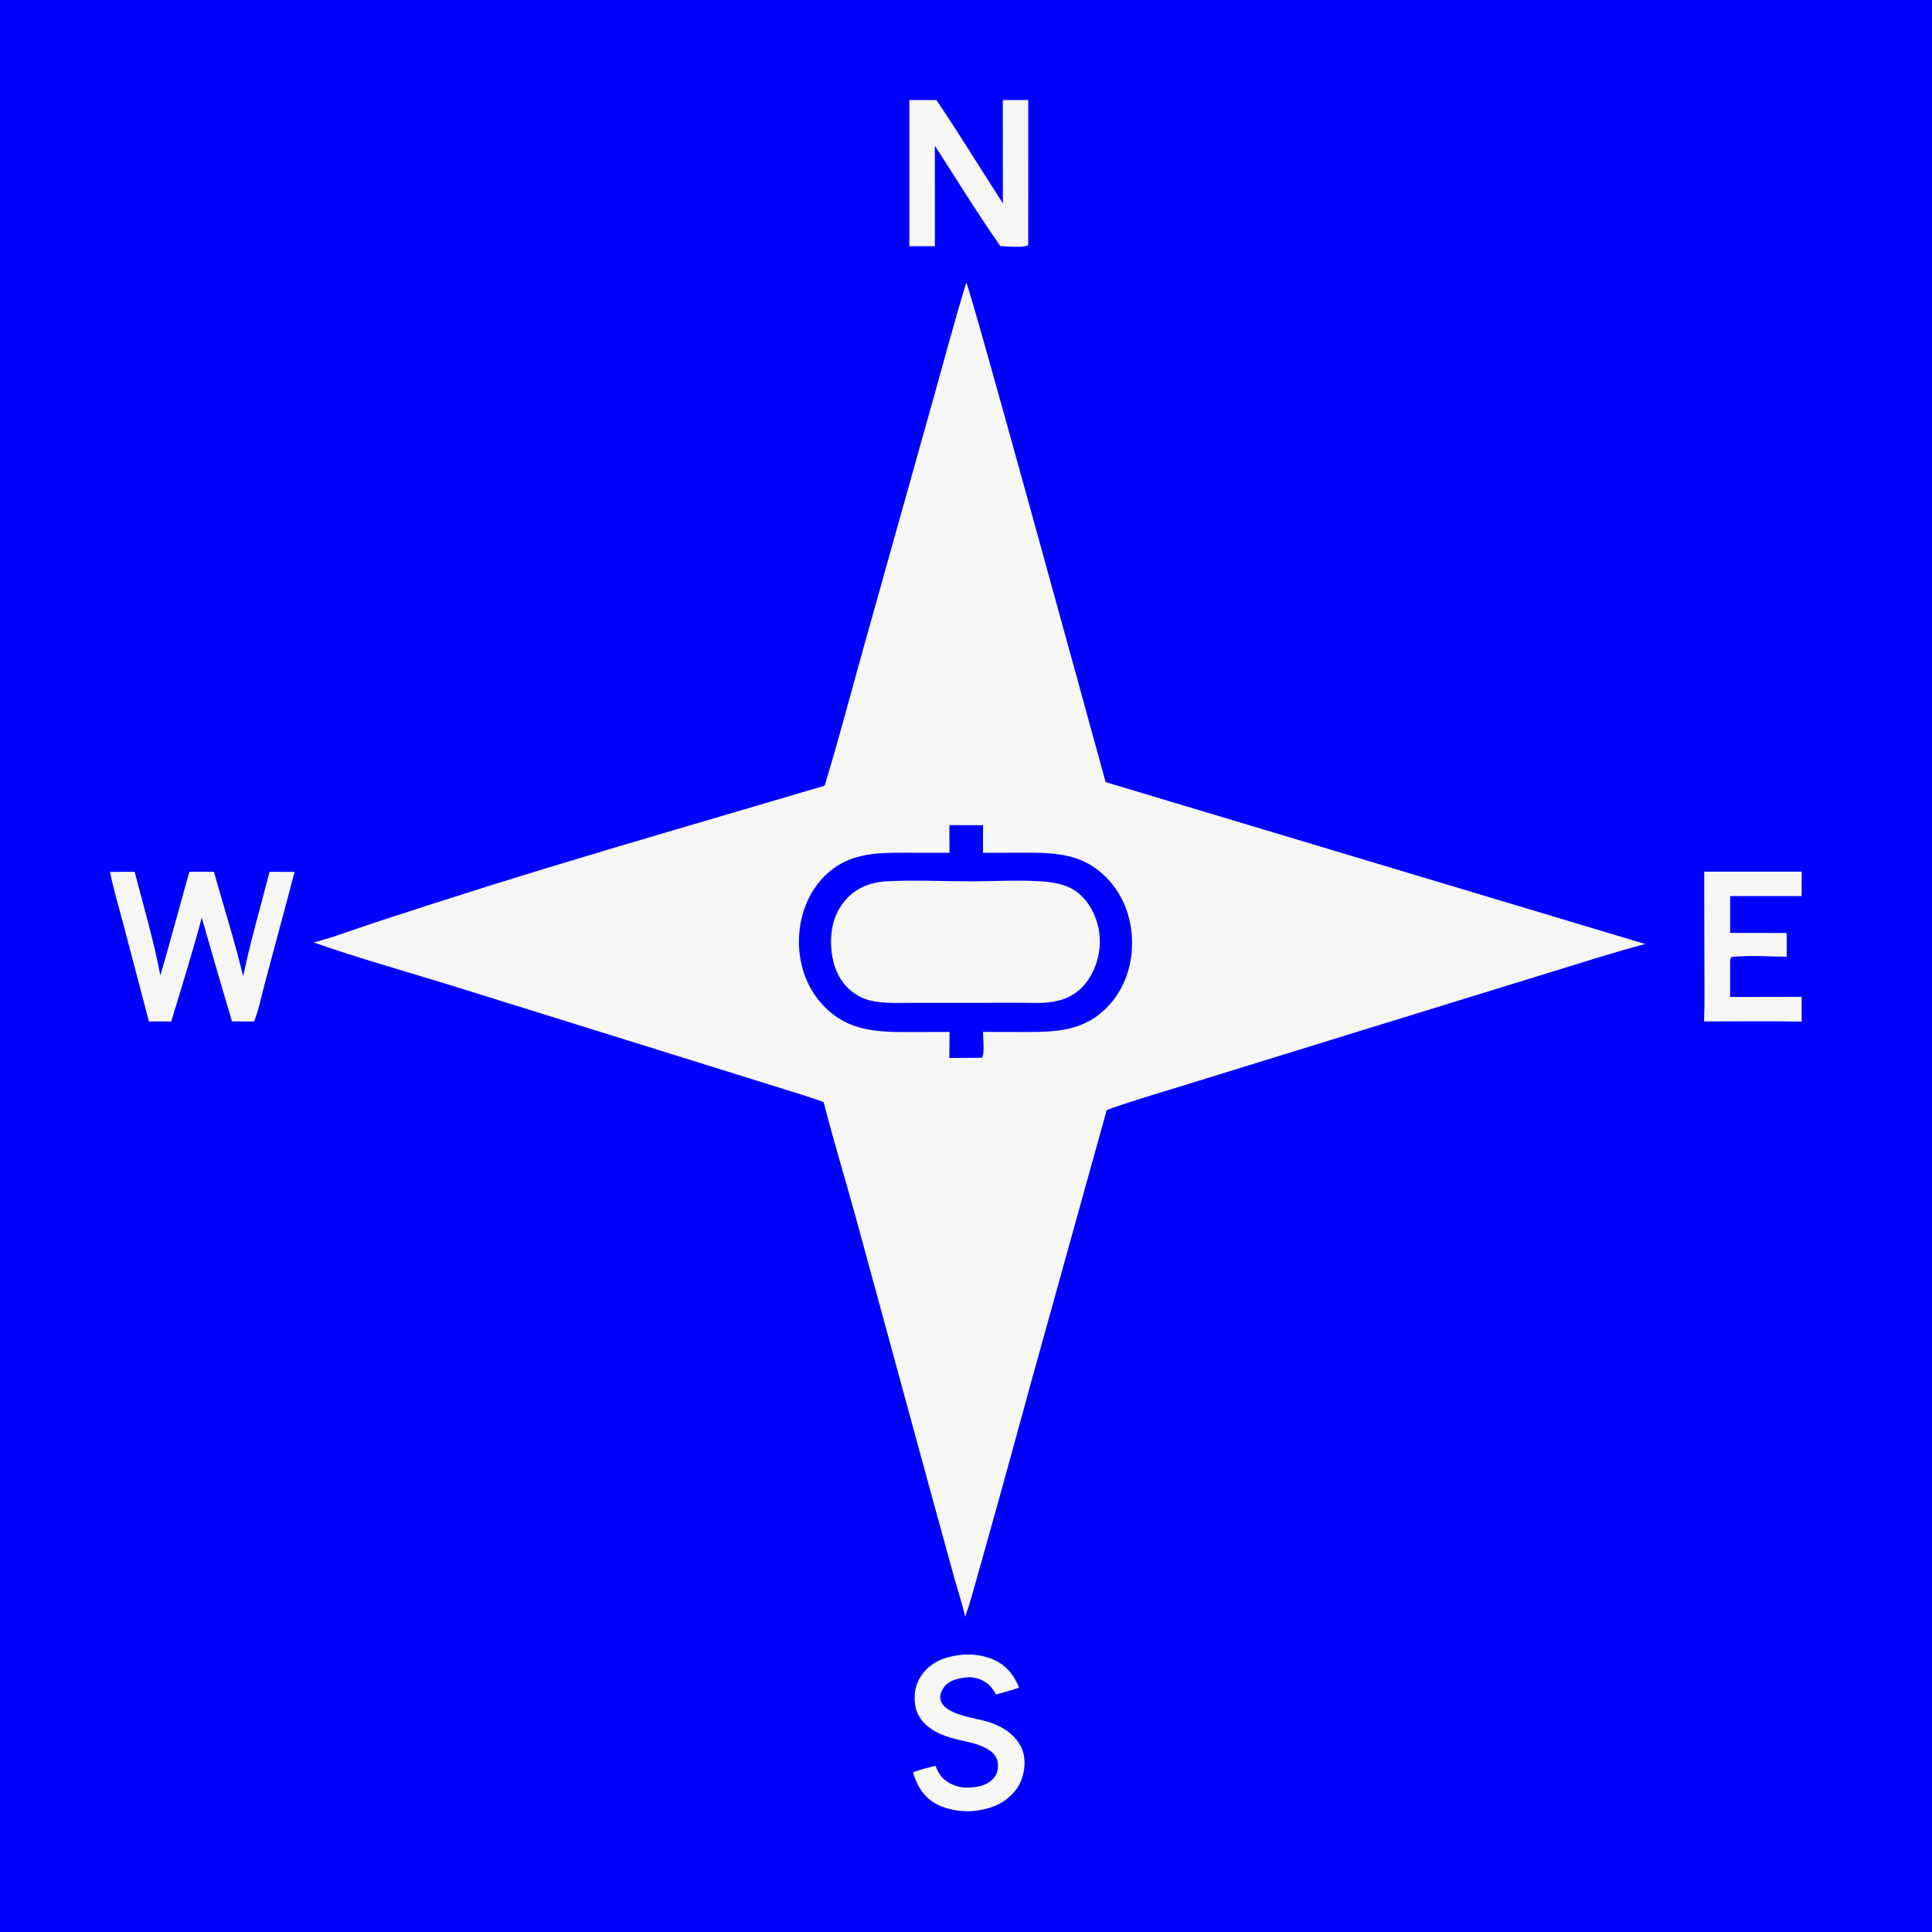<svg xmlns="http://www.w3.org/2000/svg" width="98" height="98" viewBox="0 0 98 98" fill="none"><rect x="0" y="0" width="98" height="98" fill="#808080" stroke="none"/><g clip-path="url(#clip0_1_37)"><path d="M0 0H98V98H0V0Z" fill="#0000FF"></path><path d="M49.013 14.337C49.191 14.518 55.439 37.34 56.083 39.673L83.451 47.884C81.788 48.325 80.141 48.861 78.495 49.363L69.004 52.288L60.484 54.922C59.037 55.374 57.562 55.79 56.138 56.306L52.281 70.187C51.304 73.781 50.309 77.37 49.295 80.954C49.193 81.31 49.081 81.663 48.959 82.014C48.794 81.289 48.551 80.567 48.353 79.85L47.129 75.39L43.411 61.757C42.878 59.807 42.278 57.866 41.78 55.908C41.094 55.645 40.373 55.441 39.673 55.217L35.107 53.793L22.804 49.96C20.511 49.25 18.175 48.602 15.911 47.807C16.952 47.537 17.991 47.132 19.015 46.796C21.015 46.14 23.019 45.497 25.027 44.866C30.605 43.126 36.228 41.517 41.829 39.853C42.545 37.509 43.166 35.128 43.826 32.768L47.395 20.037C47.93 18.137 48.431 16.222 49.013 14.337Z" fill="#F6F6F5"></path><path d="M48.156 41.855L49.863 41.859L49.862 43.258L52.034 43.253C53.598 43.251 54.937 43.32 56.107 44.496C56.995 45.389 57.431 46.616 57.425 47.863C57.418 49.083 56.98 50.288 56.101 51.151C54.941 52.29 53.602 52.348 52.065 52.347L49.861 52.343C49.863 52.636 49.956 53.44 49.807 53.654L48.154 53.667C48.155 53.226 48.159 52.785 48.166 52.344L45.931 52.349C44.39 52.351 43.026 52.257 41.868 51.114C40.974 50.231 40.524 49.023 40.525 47.775C40.525 46.55 40.947 45.315 41.826 44.441C43.003 43.272 44.382 43.252 45.934 43.254L48.161 43.258L48.156 41.855Z" fill="#0000FF"></path><path d="M44.822 44.711C46.263 44.625 47.851 44.706 49.308 44.705C50.453 44.704 52.311 44.597 53.387 44.768C53.863 44.844 54.313 44.992 54.693 45.298C55.313 45.798 55.686 46.614 55.77 47.397C55.863 48.263 55.606 49.209 55.057 49.888C54.553 50.511 53.92 50.772 53.141 50.848C52.751 50.896 52.324 50.866 51.931 50.866L49.655 50.868L46.459 50.868C45.779 50.867 45.069 50.911 44.397 50.803C43.929 50.727 43.555 50.568 43.184 50.271C42.585 49.791 42.279 49.073 42.189 48.327C42.077 47.405 42.215 46.493 42.806 45.751C43.327 45.097 44.011 44.798 44.822 44.711Z" fill="#F6F6F5"></path><path d="M9.606 44.219L10.85 44.221C11.345 45.982 11.904 47.74 12.334 49.517C12.706 47.744 13.222 45.978 13.672 44.222L14.944 44.226L14.434 46.147L13.434 49.877C13.264 50.509 13.13 51.209 12.888 51.815L11.768 51.812C11.245 50.061 10.734 48.307 10.235 46.549C9.762 48.315 9.215 50.071 8.682 51.819C8.307 51.804 7.929 51.814 7.554 51.814L6.268 46.923C6.034 46.03 5.762 45.131 5.579 44.227C5.996 44.22 6.414 44.224 6.831 44.223C7.275 45.959 7.804 47.718 8.133 49.48C8.648 47.734 9.108 45.97 9.606 44.219Z" fill="#F6F6F5"></path><path d="M46.128 5.076L47.499 5.074C48.66 6.793 49.747 8.574 50.871 10.317L50.867 5.076L52.159 5.075L52.157 12.395L52.133 12.458C51.748 12.573 51.155 12.492 50.746 12.489C49.587 10.834 48.521 9.091 47.421 7.394L47.422 12.489L46.127 12.488L46.128 5.076Z" fill="#F6F6F5"></path><path d="M86.446 44.216L91.391 44.214L91.387 45.454L87.761 45.453L87.761 47.322L90.629 47.324L90.629 48.53C89.714 48.525 88.726 48.442 87.819 48.546C87.746 48.668 87.762 48.752 87.76 48.892L87.76 50.572L91.39 50.565L91.388 51.82C89.739 51.79 88.086 51.815 86.437 51.813C86.476 50.874 86.455 49.928 86.455 48.989L86.446 44.216Z" fill="#F6F6F5"></path><path d="M48.683 83.949C49.219 83.877 49.832 83.951 50.332 84.157C51.011 84.438 51.428 84.936 51.692 85.605C51.309 85.738 50.918 85.844 50.528 85.952L50.503 85.912C50.395 85.739 50.295 85.573 50.136 85.44C49.815 85.171 49.411 85.038 48.993 85.089C48.589 85.137 48.138 85.229 47.886 85.578C47.761 85.751 47.655 85.982 47.702 86.2C47.872 86.989 49.466 87.132 50.106 87.334C50.459 87.446 50.819 87.603 51.118 87.825C51.563 88.154 51.889 88.602 51.954 89.163C52.021 89.743 51.863 90.392 51.487 90.845C50.883 91.572 50.114 91.804 49.209 91.877C48.647 91.878 48.064 91.796 47.558 91.539C46.857 91.184 46.533 90.621 46.31 89.901C46.683 89.759 47.064 89.665 47.45 89.568C47.55 89.808 47.668 90.052 47.863 90.23C48.202 90.539 48.688 90.701 49.138 90.677C49.623 90.651 50.092 90.572 50.423 90.174C50.606 89.954 50.652 89.661 50.607 89.384C50.46 88.49 48.956 88.367 48.244 88.153C47.855 88.037 47.469 87.875 47.14 87.632C46.744 87.34 46.484 86.949 46.418 86.457C46.34 85.868 46.447 85.345 46.821 84.871C47.29 84.278 47.961 84.036 48.683 83.949Z" fill="#F6F6F5"></path></g><defs><clipPath id="clip0_1_37"><rect width="98" height="98" fill="white"></rect></clipPath></defs></svg>
